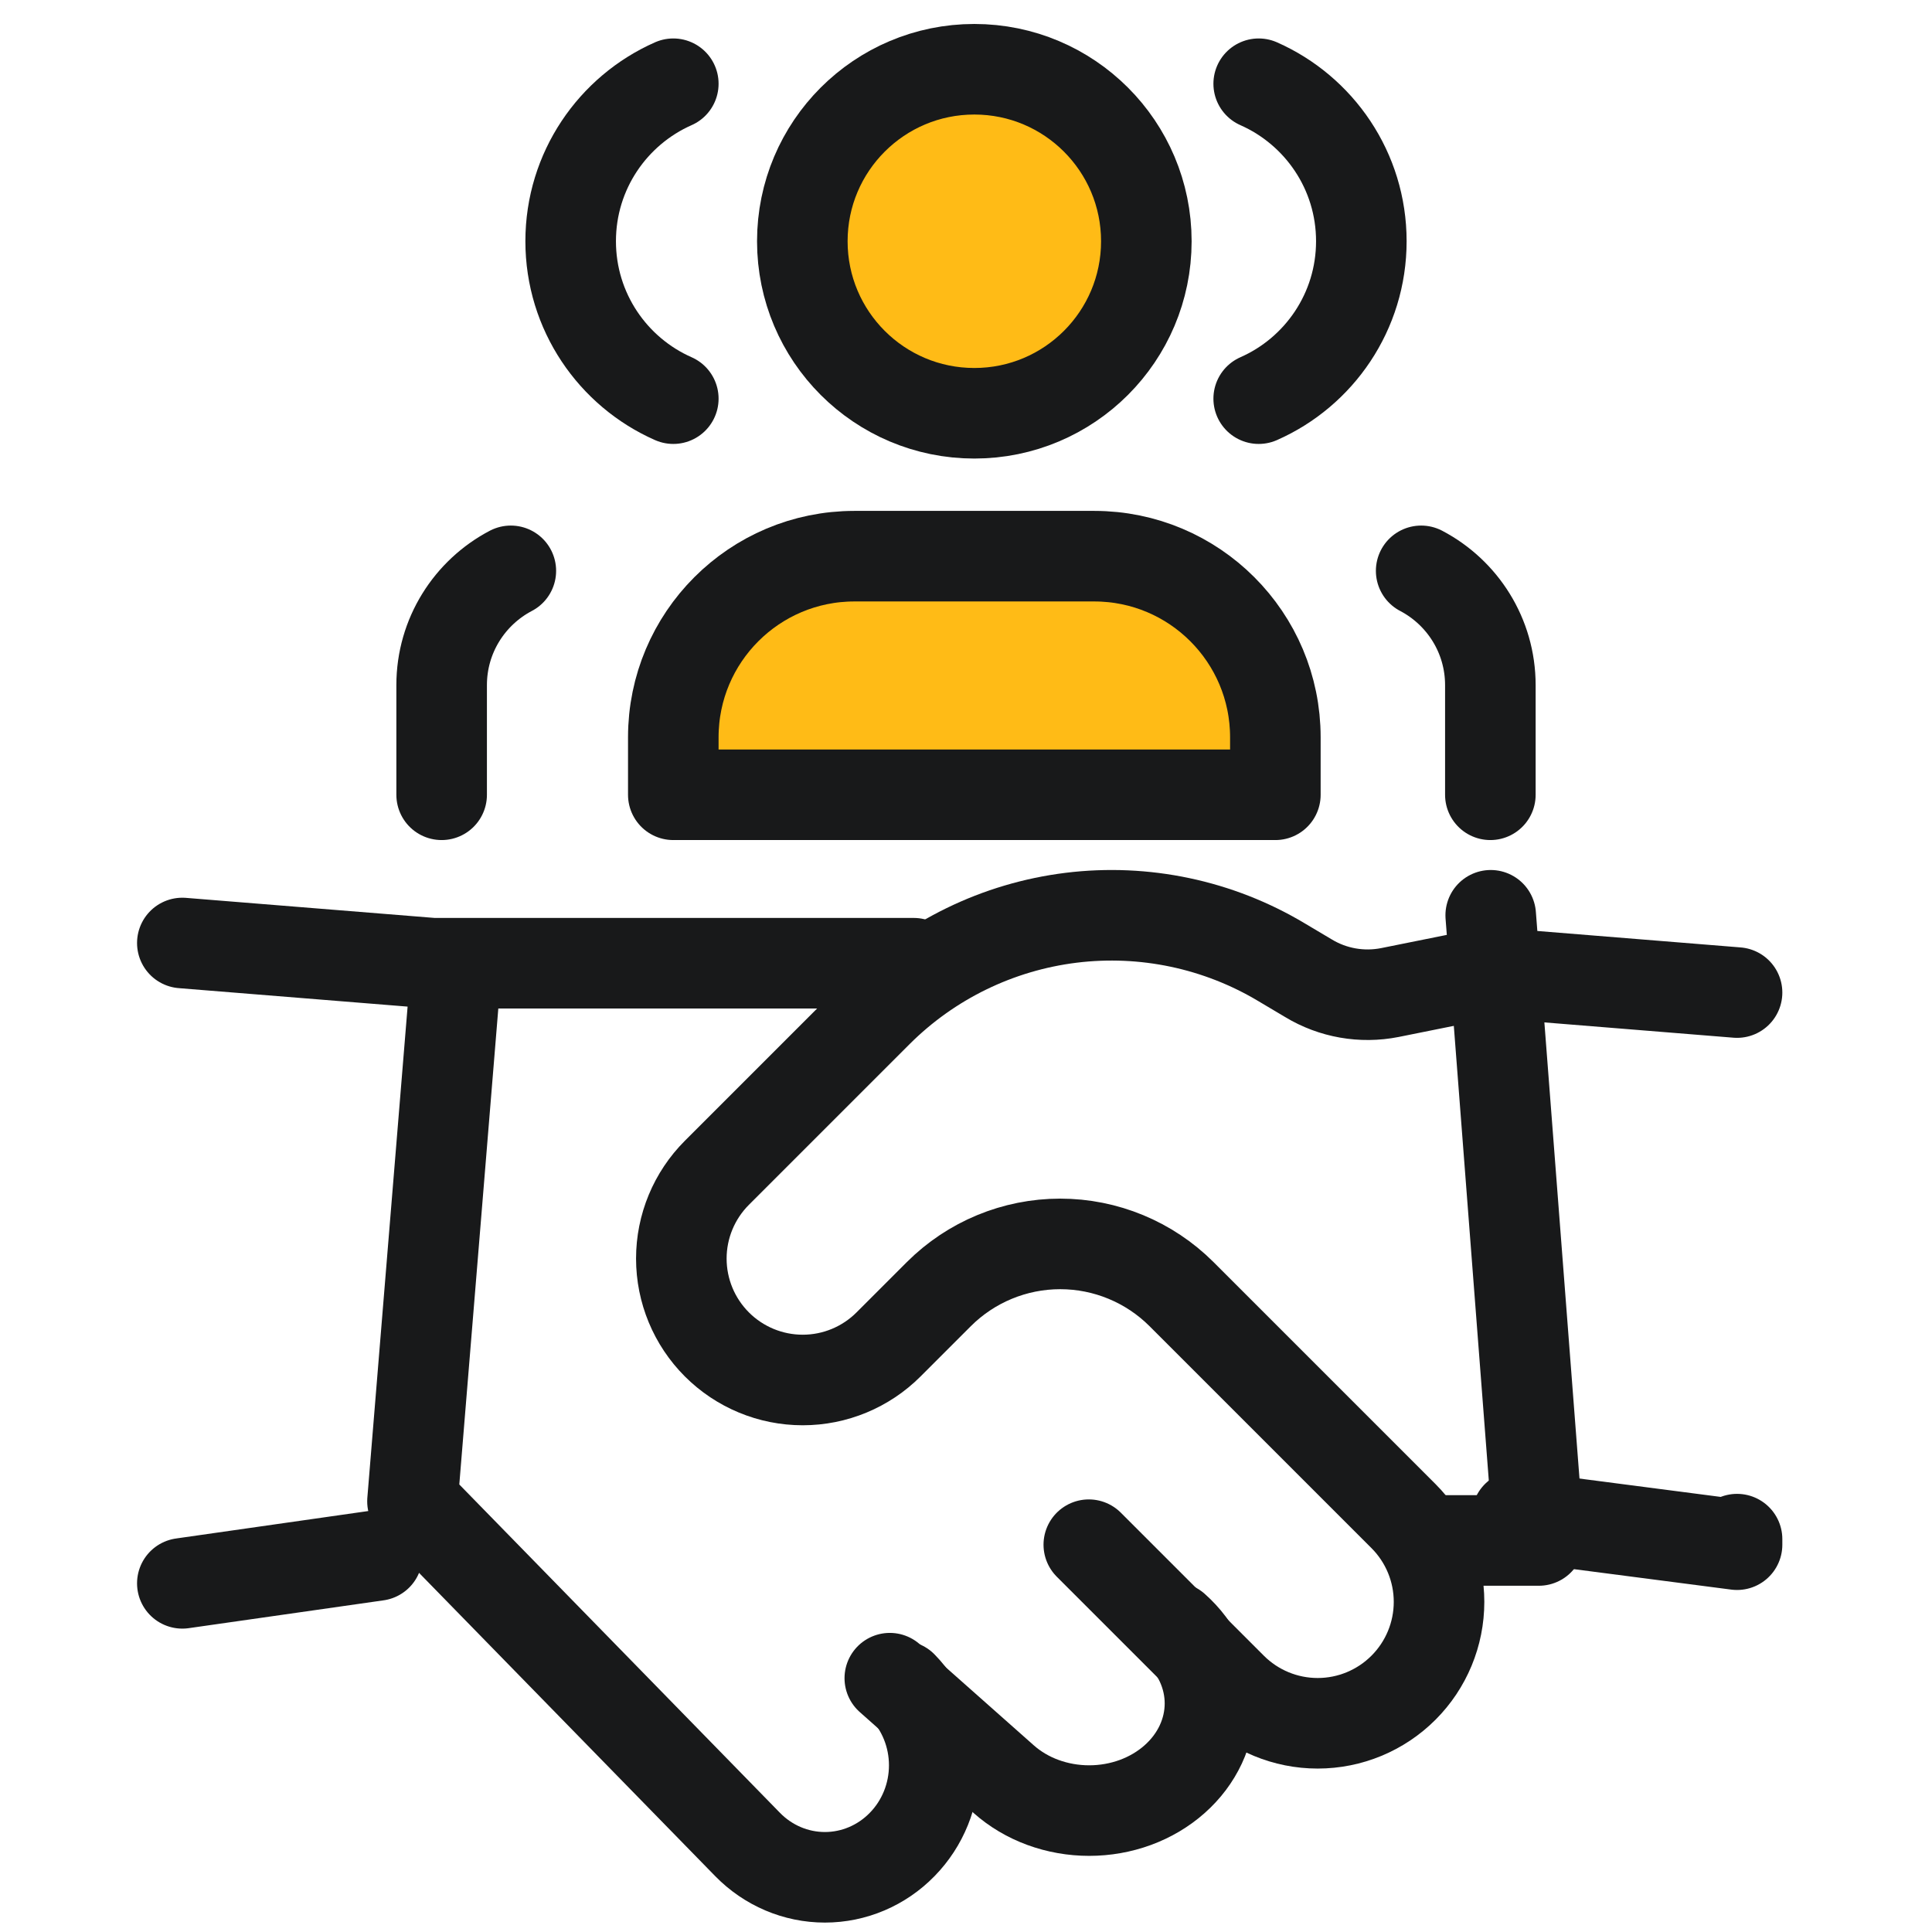 <svg width="32" height="32" viewBox="0 0 32 32" fill="none" xmlns="http://www.w3.org/2000/svg">
<path d="M14.738 27.796L16.625 29.469C16.811 29.634 17.031 29.765 17.274 29.854C17.517 29.943 17.777 29.989 18.04 29.989C18.303 29.989 18.563 29.943 18.806 29.854C19.048 29.765 19.269 29.634 19.455 29.469C19.641 29.304 19.788 29.109 19.889 28.893C19.989 28.678 20.041 28.447 20.041 28.214C20.041 27.981 19.989 27.75 19.889 27.535C19.788 27.32 19.641 27.124 19.455 26.959" stroke="#18191A" stroke-width="1.5" stroke-linecap="round" stroke-linejoin="round"/>
<path d="M18.034 25.585L20.403 27.954C20.78 28.331 21.291 28.543 21.825 28.543C22.358 28.543 22.869 28.331 23.246 27.954C23.623 27.577 23.835 27.066 23.835 26.532C23.835 25.999 23.623 25.488 23.246 25.111L19.569 21.434C19.036 20.902 18.313 20.603 17.56 20.603C16.807 20.603 16.084 20.902 15.551 21.434L14.717 22.268C14.34 22.645 13.829 22.857 13.296 22.857C12.762 22.857 12.251 22.645 11.874 22.268C11.497 21.891 11.285 21.38 11.285 20.846C11.285 20.313 11.497 19.802 11.874 19.425L14.537 16.762C15.401 15.9 16.529 15.351 17.741 15.201C18.953 15.052 20.18 15.311 21.227 15.938L21.673 16.203C22.076 16.447 22.556 16.531 23.019 16.44L24.668 16.108L28.771 16.44M25.125 25.111L28.771 25.585V25.493" stroke="#18191A" stroke-width="1.5" stroke-linecap="round" stroke-linejoin="round"/>
<path d="M24.691 15.16L25.488 25.515H23.895" stroke="#18191A" stroke-width="1.5" stroke-linecap="round" stroke-linejoin="round"/>
<path d="M7.552 16.084L6.832 24.867L12.382 30.55C12.722 30.898 13.182 31.094 13.663 31.094C14.143 31.094 14.604 30.898 14.943 30.55C15.283 30.203 15.474 29.731 15.474 29.239C15.474 28.747 15.283 28.275 14.943 27.927" stroke="#18191A" stroke-width="1.5" stroke-linecap="round" stroke-linejoin="round"/>
<path d="M15.135 15.954H7.17L3.02 15.619M3.02 26.225L6.248 25.764" stroke="#18191A" stroke-width="1.5" stroke-linecap="round" stroke-linejoin="round"/>
<circle cx="16.138" cy="3.996" r="2.849" fill="#FFBB16" stroke="#18191A" stroke-width="1.5" stroke-linecap="round" stroke-linejoin="round"/>
<path d="M20.848 1.387C21.849 1.829 22.548 2.83 22.548 3.995C22.548 5.16 21.849 6.162 20.848 6.603" stroke="#18191A" stroke-width="1.5" stroke-linecap="round" stroke-linejoin="round"/>
<path d="M11.152 1.387C10.151 1.829 9.452 2.83 9.452 3.995C9.452 5.16 10.151 6.162 11.152 6.603" stroke="#18191A" stroke-width="1.5" stroke-linecap="round" stroke-linejoin="round"/>
<path d="M18.124 9.212H14.152C12.495 9.212 11.152 10.555 11.152 12.212V13.164H21.124V12.212C21.124 10.555 19.781 9.212 18.124 9.212Z" fill="#FFBB16" stroke="#18191A" stroke-width="1.5" stroke-linecap="round" stroke-linejoin="round"/>
<path d="M24.685 13.164V11.348C24.685 10.526 24.22 9.812 23.539 9.455" stroke="#18191A" stroke-width="1.5" stroke-linecap="round" stroke-linejoin="round"/>
<path d="M7.315 13.164V11.348C7.315 10.526 7.78 9.812 8.461 9.455" stroke="#18191A" stroke-width="1.5" stroke-linecap="round" stroke-linejoin="round"/>
</svg>
